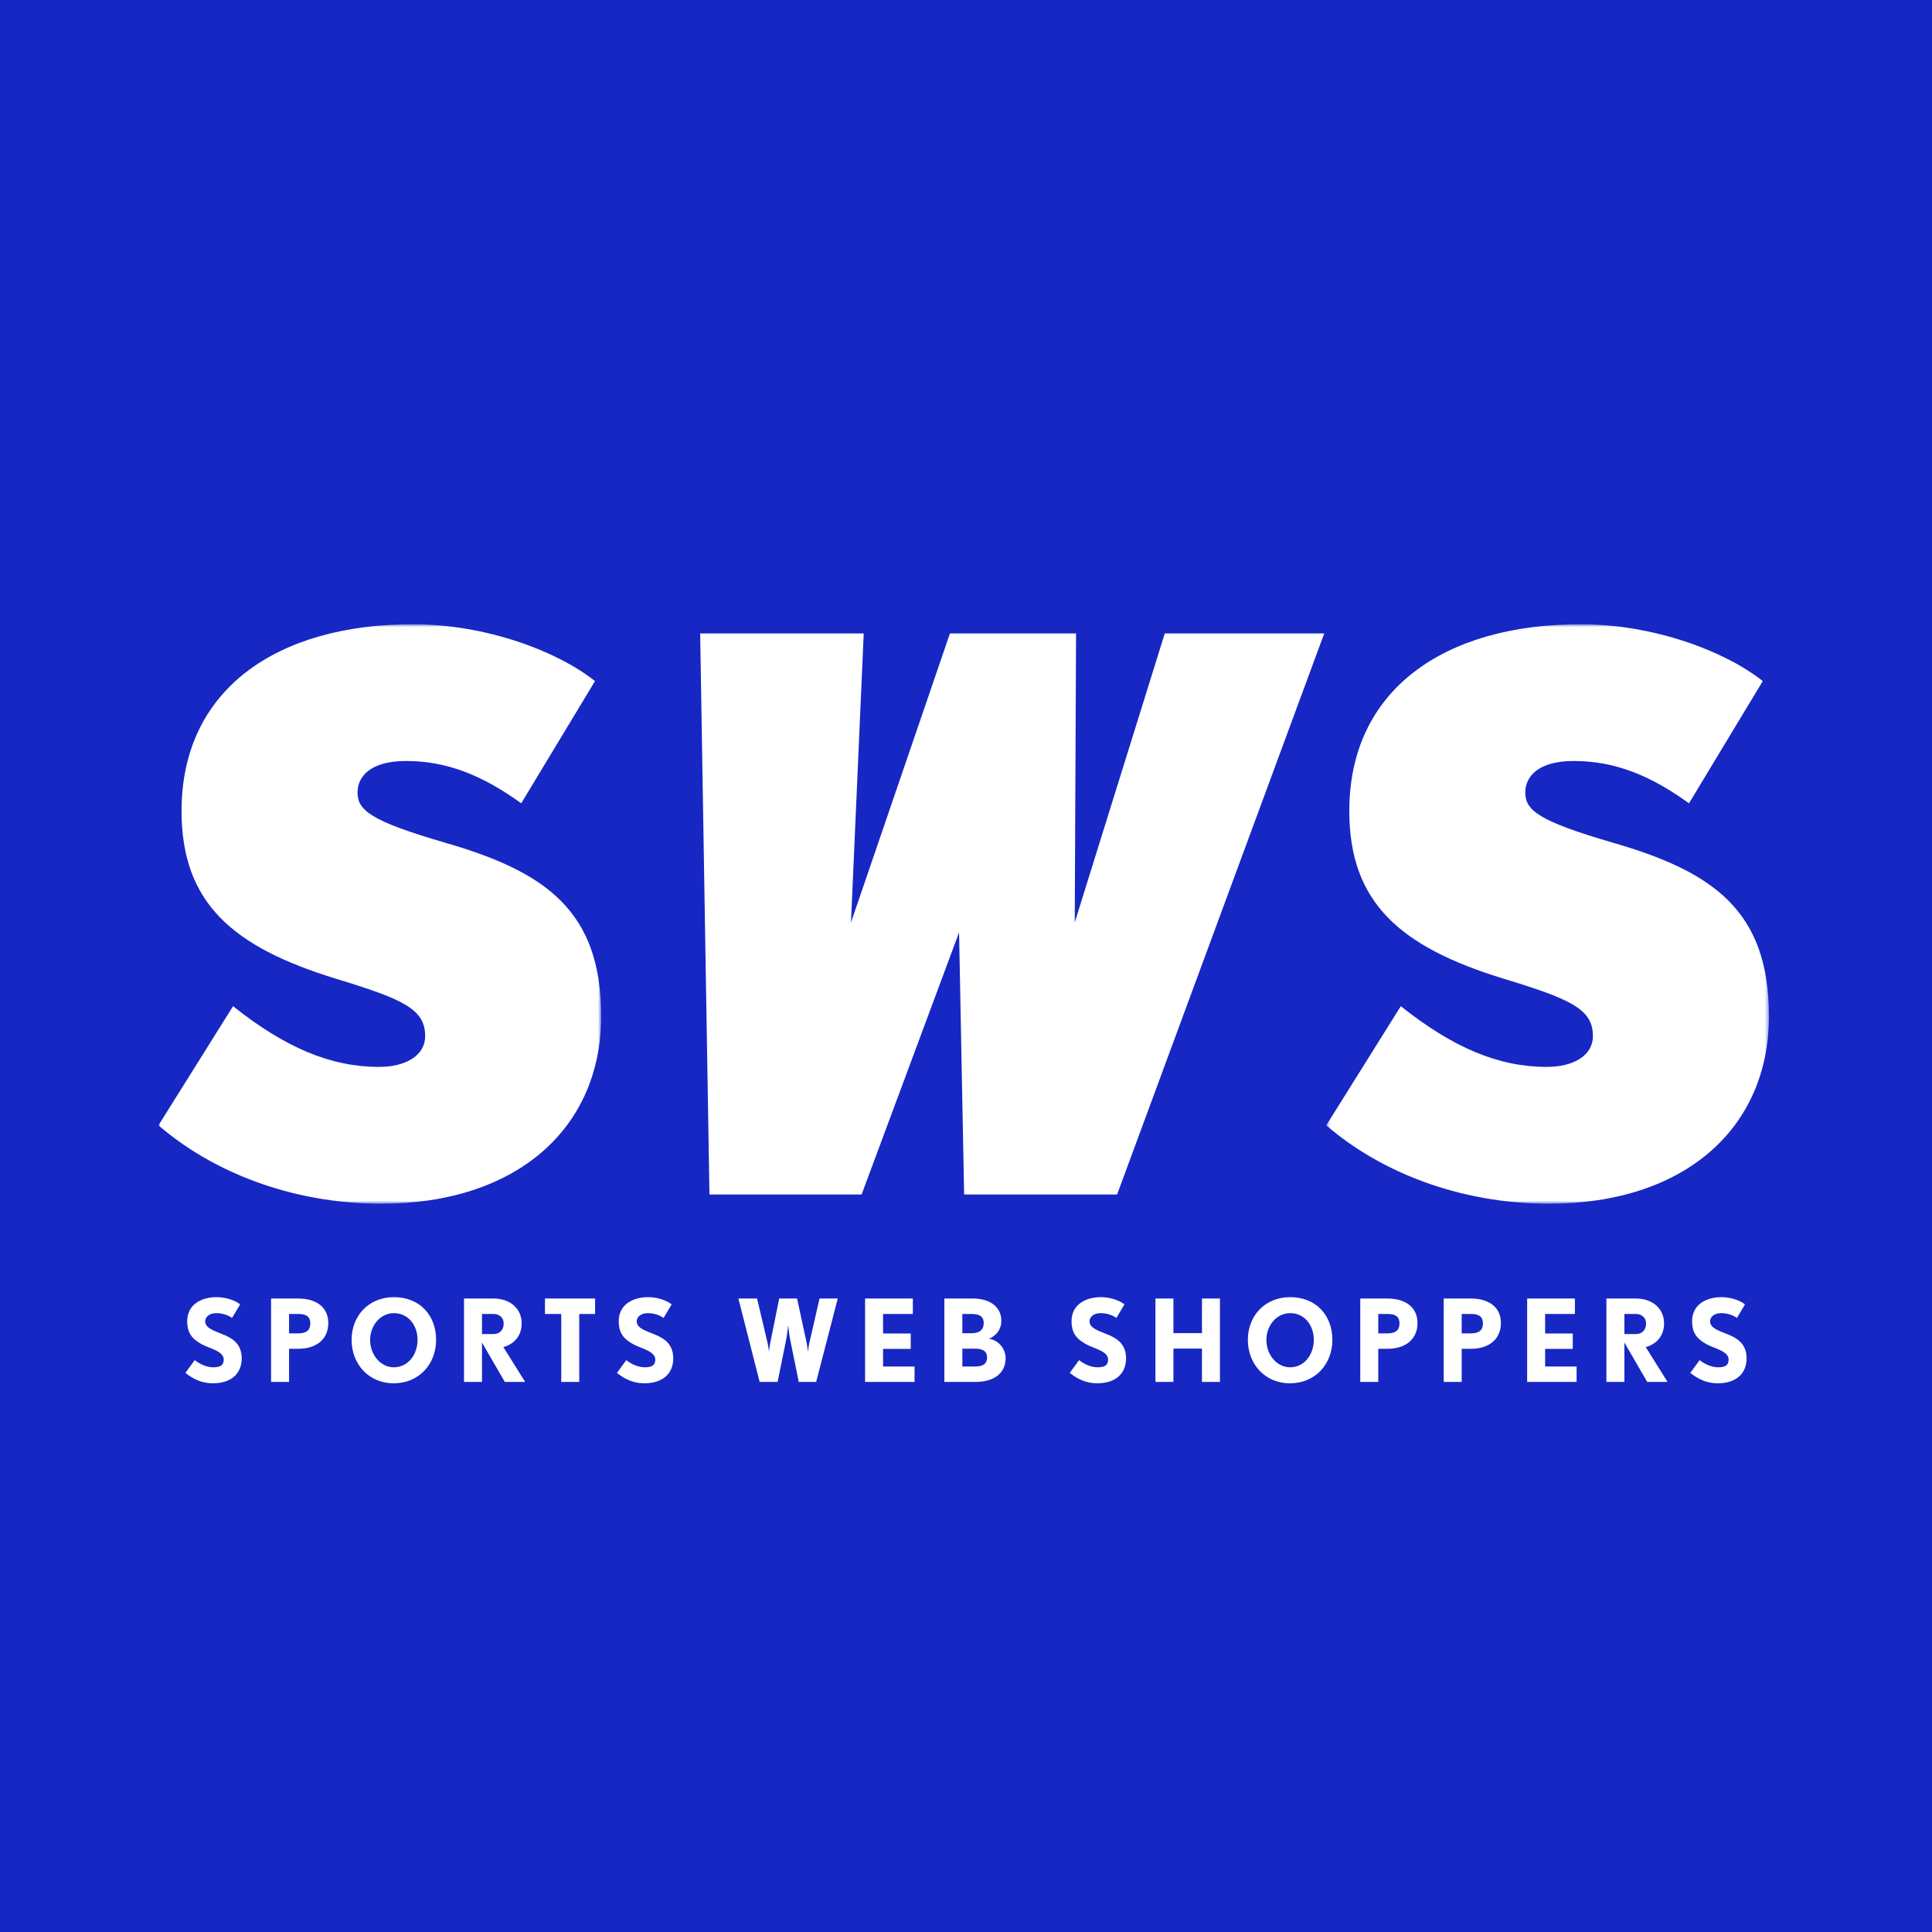 <?xml version="1.0" encoding="UTF-8"?>
<svg width="512px" height="512px" viewBox="0 0 512 512" version="1.1" xmlns="http://www.w3.org/2000/svg" xmlns:xlink="http://www.w3.org/1999/xlink">
    <!-- Generator: Sketch 63.1 (92452) - https://sketch.com -->
    <title>SVG</title>
    <desc>Created with Sketch.</desc>
    <defs>
        <polygon id="path-1" points="0.314 0.746 117.623 0.746 117.623 154.315 0.314 154.315"></polygon>
        <polygon id="path-3" points="0 0.746 117.317 0.746 117.317 154.315 0 154.315"></polygon>
    </defs>
    <g id="SVG" stroke="none" stroke-width="1" fill="none" fill-rule="evenodd">
        <rect id="Rectangle" fill="#1627C4" x="0" y="0" width="512" height="512"></rect>
        <g id="logo" transform="translate(42, 164)">
            <g id="Group-11">
                <path d="M22.056,195.957 C22.056,192.323 19.793,190.811 17.678,189.872 C15.146,188.752 12.377,188.147 12.377,186.148 C12.377,185.271 13.151,183.998 15.354,183.998 C16.933,183.998 18.542,184.543 19.495,185.271 L21.639,181.668 C19.882,180.335 17.409,179.76 15.354,179.76 C11.513,179.76 7.61,181.607 7.61,186.148 C7.61,189.66 9.338,191.053 11.513,192.263 C13.329,193.293 17.291,194.05 17.291,196.26 C17.291,197.592 16.694,198.348 14.52,198.348 C12.733,198.348 10.886,197.471 9.606,196.442 L7.133,199.832 C9.219,201.468 11.423,202.587 14.431,202.587 C19.137,202.587 22.056,200.135 22.056,195.957 Z M34.604,202.223 L34.604,193.443 L37.047,193.443 C41.961,193.443 45,190.811 45,186.633 C45,182.485 41.902,180.123 37.047,180.123 L29.839,180.123 L29.839,202.223 L34.604,202.223 Z M34.604,189.357 L34.604,184.21 L37.047,184.21 C39.162,184.21 40.233,184.908 40.233,186.723 C40.233,188.51 39.192,189.357 37.047,189.357 L34.604,189.357 Z M73.572,191.083 C73.572,184.513 69.195,179.76 62.403,179.76 C55.672,179.76 51.175,184.726 51.175,191.083 C51.175,197.38 55.613,202.587 62.344,202.587 C69.075,202.587 73.572,197.471 73.572,191.083 Z M56.09,191.083 C56.09,187.39 58.681,183.998 62.403,183.998 C66.186,183.998 68.658,187.208 68.658,191.083 C68.658,194.808 66.276,198.348 62.344,198.348 C58.948,198.348 56.09,195.14 56.09,191.083 Z M85.734,202.223 L85.734,191.778 L91.781,202.223 L97.172,202.223 L91.394,192.99 C94.253,192.203 96.249,190.023 96.249,186.723 C96.249,182.908 93.329,180.123 88.772,180.123 L80.969,180.123 L80.969,202.223 L85.734,202.223 Z M85.734,189.538 L85.734,184.21 L88.772,184.21 C90.292,184.21 91.483,185.18 91.483,186.723 C91.483,188.448 90.44,189.538 88.772,189.538 L85.734,189.538 Z M111.508,202.223 L111.508,184.21 L115.707,184.21 L115.707,180.123 L102.424,180.123 L102.424,184.21 L106.743,184.21 L106.743,202.223 L111.508,202.223 Z M136.418,195.957 C136.418,192.323 134.153,190.811 132.04,189.872 C129.507,188.752 126.737,188.147 126.737,186.148 C126.737,185.271 127.511,183.998 129.716,183.998 C131.294,183.998 132.904,184.543 133.856,185.271 L136.001,181.668 C134.243,180.335 131.771,179.76 129.716,179.76 C125.873,179.76 121.972,181.607 121.972,186.148 C121.972,189.66 123.699,191.053 125.873,192.263 C127.69,193.293 131.651,194.05 131.651,196.26 C131.651,197.592 131.056,198.348 128.882,198.348 C127.094,198.348 125.248,197.471 123.968,196.442 L121.495,199.832 C123.581,201.468 125.784,202.587 128.793,202.587 C133.499,202.587 136.418,200.135 136.418,195.957 Z M164.077,202.223 L166.43,190.598 C166.579,189.782 166.847,187.418 166.876,187.178 C166.907,187.51 167.145,189.75 167.324,190.598 L169.677,202.223 L174.294,202.223 L180.011,180.123 L175.186,180.123 L172.476,191.931 C172.267,192.778 172.118,194.262 172.118,194.262 C172.118,194.262 171.939,192.658 171.79,191.931 L169.23,180.123 L164.494,180.123 L162.111,191.931 C161.932,192.84 161.783,194.262 161.783,194.262 C161.783,194.262 161.635,192.778 161.426,191.931 L158.627,180.123 L153.682,180.123 L159.312,202.223 L164.077,202.223 Z M200.364,202.223 L200.364,198.138 L192.024,198.138 L192.024,193.475 L199.351,193.475 L199.351,189.387 L192.024,189.387 L192.024,184.21 L199.917,184.21 L199.917,180.123 L187.259,180.123 L187.259,202.223 L200.364,202.223 Z M216.517,202.223 C221.401,202.223 224.499,199.923 224.499,195.957 C224.499,193.415 222.592,191.143 220.091,190.78 C221.967,190.053 223.367,188.267 223.367,186.057 C223.367,182.333 220.359,180.123 215.802,180.123 L208.266,180.123 L208.266,202.223 L216.517,202.223 Z M213.031,189.327 L213.031,184.21 L215.354,184.21 C217.47,184.21 218.691,184.787 218.691,186.633 C218.691,188.448 217.558,189.327 215.354,189.327 L213.031,189.327 Z M213.031,198.138 L213.031,193.415 L216.517,193.415 C218.483,193.415 219.585,194.141 219.585,195.685 C219.585,197.228 218.75,198.138 216.517,198.138 L213.031,198.138 Z M256.418,195.957 C256.418,192.323 254.154,190.811 252.039,189.872 C249.507,188.752 246.739,188.147 246.739,186.148 C246.739,185.271 247.512,183.998 249.717,183.998 C251.294,183.998 252.903,184.543 253.855,185.271 L256.002,181.668 C254.244,180.335 251.771,179.76 249.717,179.76 C245.874,179.76 241.973,181.607 241.973,186.148 C241.973,189.66 243.699,191.053 245.874,192.263 C247.69,193.293 251.653,194.05 251.653,196.26 C251.653,197.592 251.056,198.348 248.882,198.348 C247.096,198.348 245.249,197.471 243.968,196.442 L241.496,199.832 C243.58,201.468 245.785,202.587 248.794,202.587 C253.498,202.587 256.418,200.135 256.418,195.957 Z M268.968,202.223 L268.968,193.383 L276.532,193.383 L276.532,202.223 L281.297,202.223 L281.297,180.123 L276.532,180.123 L276.532,189.297 L268.968,189.297 L268.968,180.123 L264.202,180.123 L264.202,202.223 L268.968,202.223 Z M311.091,191.083 C311.091,184.513 306.713,179.76 299.923,179.76 C293.191,179.76 288.693,184.726 288.693,191.083 C288.693,197.38 293.13,202.587 299.864,202.587 C306.595,202.587 311.091,197.471 311.091,191.083 Z M293.608,191.083 C293.608,187.39 296.2,183.998 299.923,183.998 C303.705,183.998 306.177,187.208 306.177,191.083 C306.177,194.808 303.795,198.348 299.864,198.348 C296.468,198.348 293.608,195.14 293.608,191.083 Z M323.254,202.223 L323.254,193.443 L325.696,193.443 C330.61,193.443 333.648,190.811 333.648,186.633 C333.648,182.485 330.551,180.123 325.696,180.123 L318.488,180.123 L318.488,202.223 L323.254,202.223 Z M323.254,189.357 L323.254,184.21 L325.696,184.21 C327.811,184.21 328.883,184.908 328.883,186.723 C328.883,188.51 327.839,189.357 325.696,189.357 L323.254,189.357 Z M345.363,202.223 L345.363,193.443 L347.805,193.443 C352.719,193.443 355.757,190.811 355.757,186.633 C355.757,182.485 352.66,180.123 347.805,180.123 L340.598,180.123 L340.598,202.223 L345.363,202.223 Z M345.363,189.357 L345.363,184.21 L347.805,184.21 C349.92,184.21 350.992,184.908 350.992,186.723 C350.992,188.51 349.95,189.357 347.805,189.357 L345.363,189.357 Z M375.812,202.223 L375.812,198.138 L367.474,198.138 L367.474,193.475 L374.8,193.475 L374.8,189.387 L367.474,189.387 L367.474,184.21 L375.366,184.21 L375.366,180.123 L362.708,180.123 L362.708,202.223 L375.812,202.223 Z M388.48,202.223 L388.48,191.778 L394.527,202.223 L399.917,202.223 L394.14,192.99 C397,192.203 398.995,190.023 398.995,186.723 C398.995,182.908 396.077,180.123 391.518,180.123 L383.715,180.123 L383.715,202.223 L388.48,202.223 Z M388.48,189.538 L388.48,184.21 L391.518,184.21 C393.038,184.21 394.229,185.18 394.229,186.723 C394.229,188.448 393.186,189.538 391.518,189.538 L388.48,189.538 Z M420.867,195.957 C420.867,192.323 418.602,190.811 416.489,189.872 C413.957,188.752 411.186,188.147 411.186,186.148 C411.186,185.271 411.96,183.998 414.164,183.998 C415.743,183.998 417.351,184.543 418.305,185.271 L420.449,181.668 C418.691,180.335 416.22,179.76 414.164,179.76 C410.322,179.76 406.42,181.607 406.42,186.148 C406.42,189.66 408.148,191.053 410.322,192.263 C412.14,193.293 416.1,194.05 416.1,196.26 C416.1,197.592 415.505,198.348 413.329,198.348 C411.544,198.348 409.696,197.471 408.415,196.442 L405.944,199.832 C408.03,201.468 410.232,202.587 413.241,202.587 C417.948,202.587 420.867,200.135 420.867,195.957 Z" id="Fill-1" fill="#FFFFFF"></path>
                <g id="Group-5" transform="translate(309.16, 0.681)">
                    <mask id="mask-2" fill="white">
                        <use xlink:href="#path-1"></use>
                    </mask>
                    <g id="Clip-4"></g>
                    <path d="M59.376,154.315 C95.22,154.315 117.623,134.354 117.623,104.618 C117.623,76.71 102.959,66.325 76.075,58.584 C56.524,52.886 53.056,50.027 53.056,45.34 C53.056,41.069 56.524,36.991 65.892,36.991 C76.886,36.991 86.255,40.868 96.444,48.199 L115.991,15.818 C106.013,7.87 87.071,0.746 67.727,0.746 C31.676,0.746 6.42,18.048 6.42,50.235 C6.42,74.675 20.066,86.286 47.151,94.635 C65.283,100.139 70.981,102.784 70.981,109.908 C70.981,115.003 65.892,118.058 58.76,118.058 C45.931,118.058 33.912,112.969 20.066,101.968 L0.314,133.538 C14.154,145.549 35.139,154.315 59.376,154.315" id="Fill-3" fill="#FFFFFF" mask="url(#mask-2)"></path>
                </g>
                <polygon id="Fill-6" fill="#FFFFFF" points="186.336 152.552 212.163 83.096 213.504 152.552 254.041 152.552 308.937 3.864 266.676 3.864 242.819 80.451 243.169 3.864 209.745 3.864 183.523 80.451 186.894 3.864 143.55 3.864 146.013 152.552"></polygon>
                <g id="Group-10" transform="translate(0, 0.681)">
                    <mask id="mask-4" fill="white">
                        <use xlink:href="#path-3"></use>
                    </mask>
                    <g id="Clip-9"></g>
                    <path d="M59.064,154.315 C94.913,154.315 117.317,134.354 117.317,104.618 C117.317,76.71 102.654,66.325 75.763,58.584 C56.21,52.886 52.749,50.027 52.749,45.34 C52.749,41.069 56.21,36.991 65.579,36.991 C76.58,36.991 85.948,40.868 96.131,48.199 L115.684,15.818 C105.707,7.87 86.765,0.746 67.414,0.746 C31.364,0.746 6.113,18.048 6.113,50.235 C6.113,74.675 19.759,86.286 46.844,94.635 C64.97,100.139 70.674,102.784 70.674,109.908 C70.674,115.003 65.579,118.058 58.455,118.058 C45.619,118.058 33.606,112.969 19.759,101.968 L-0,133.538 C13.847,145.549 34.825,154.315 59.064,154.315" id="Fill-8" fill="#FFFFFF" mask="url(#mask-4)"></path>
                </g>
            </g>
        </g>
    </g>
</svg>